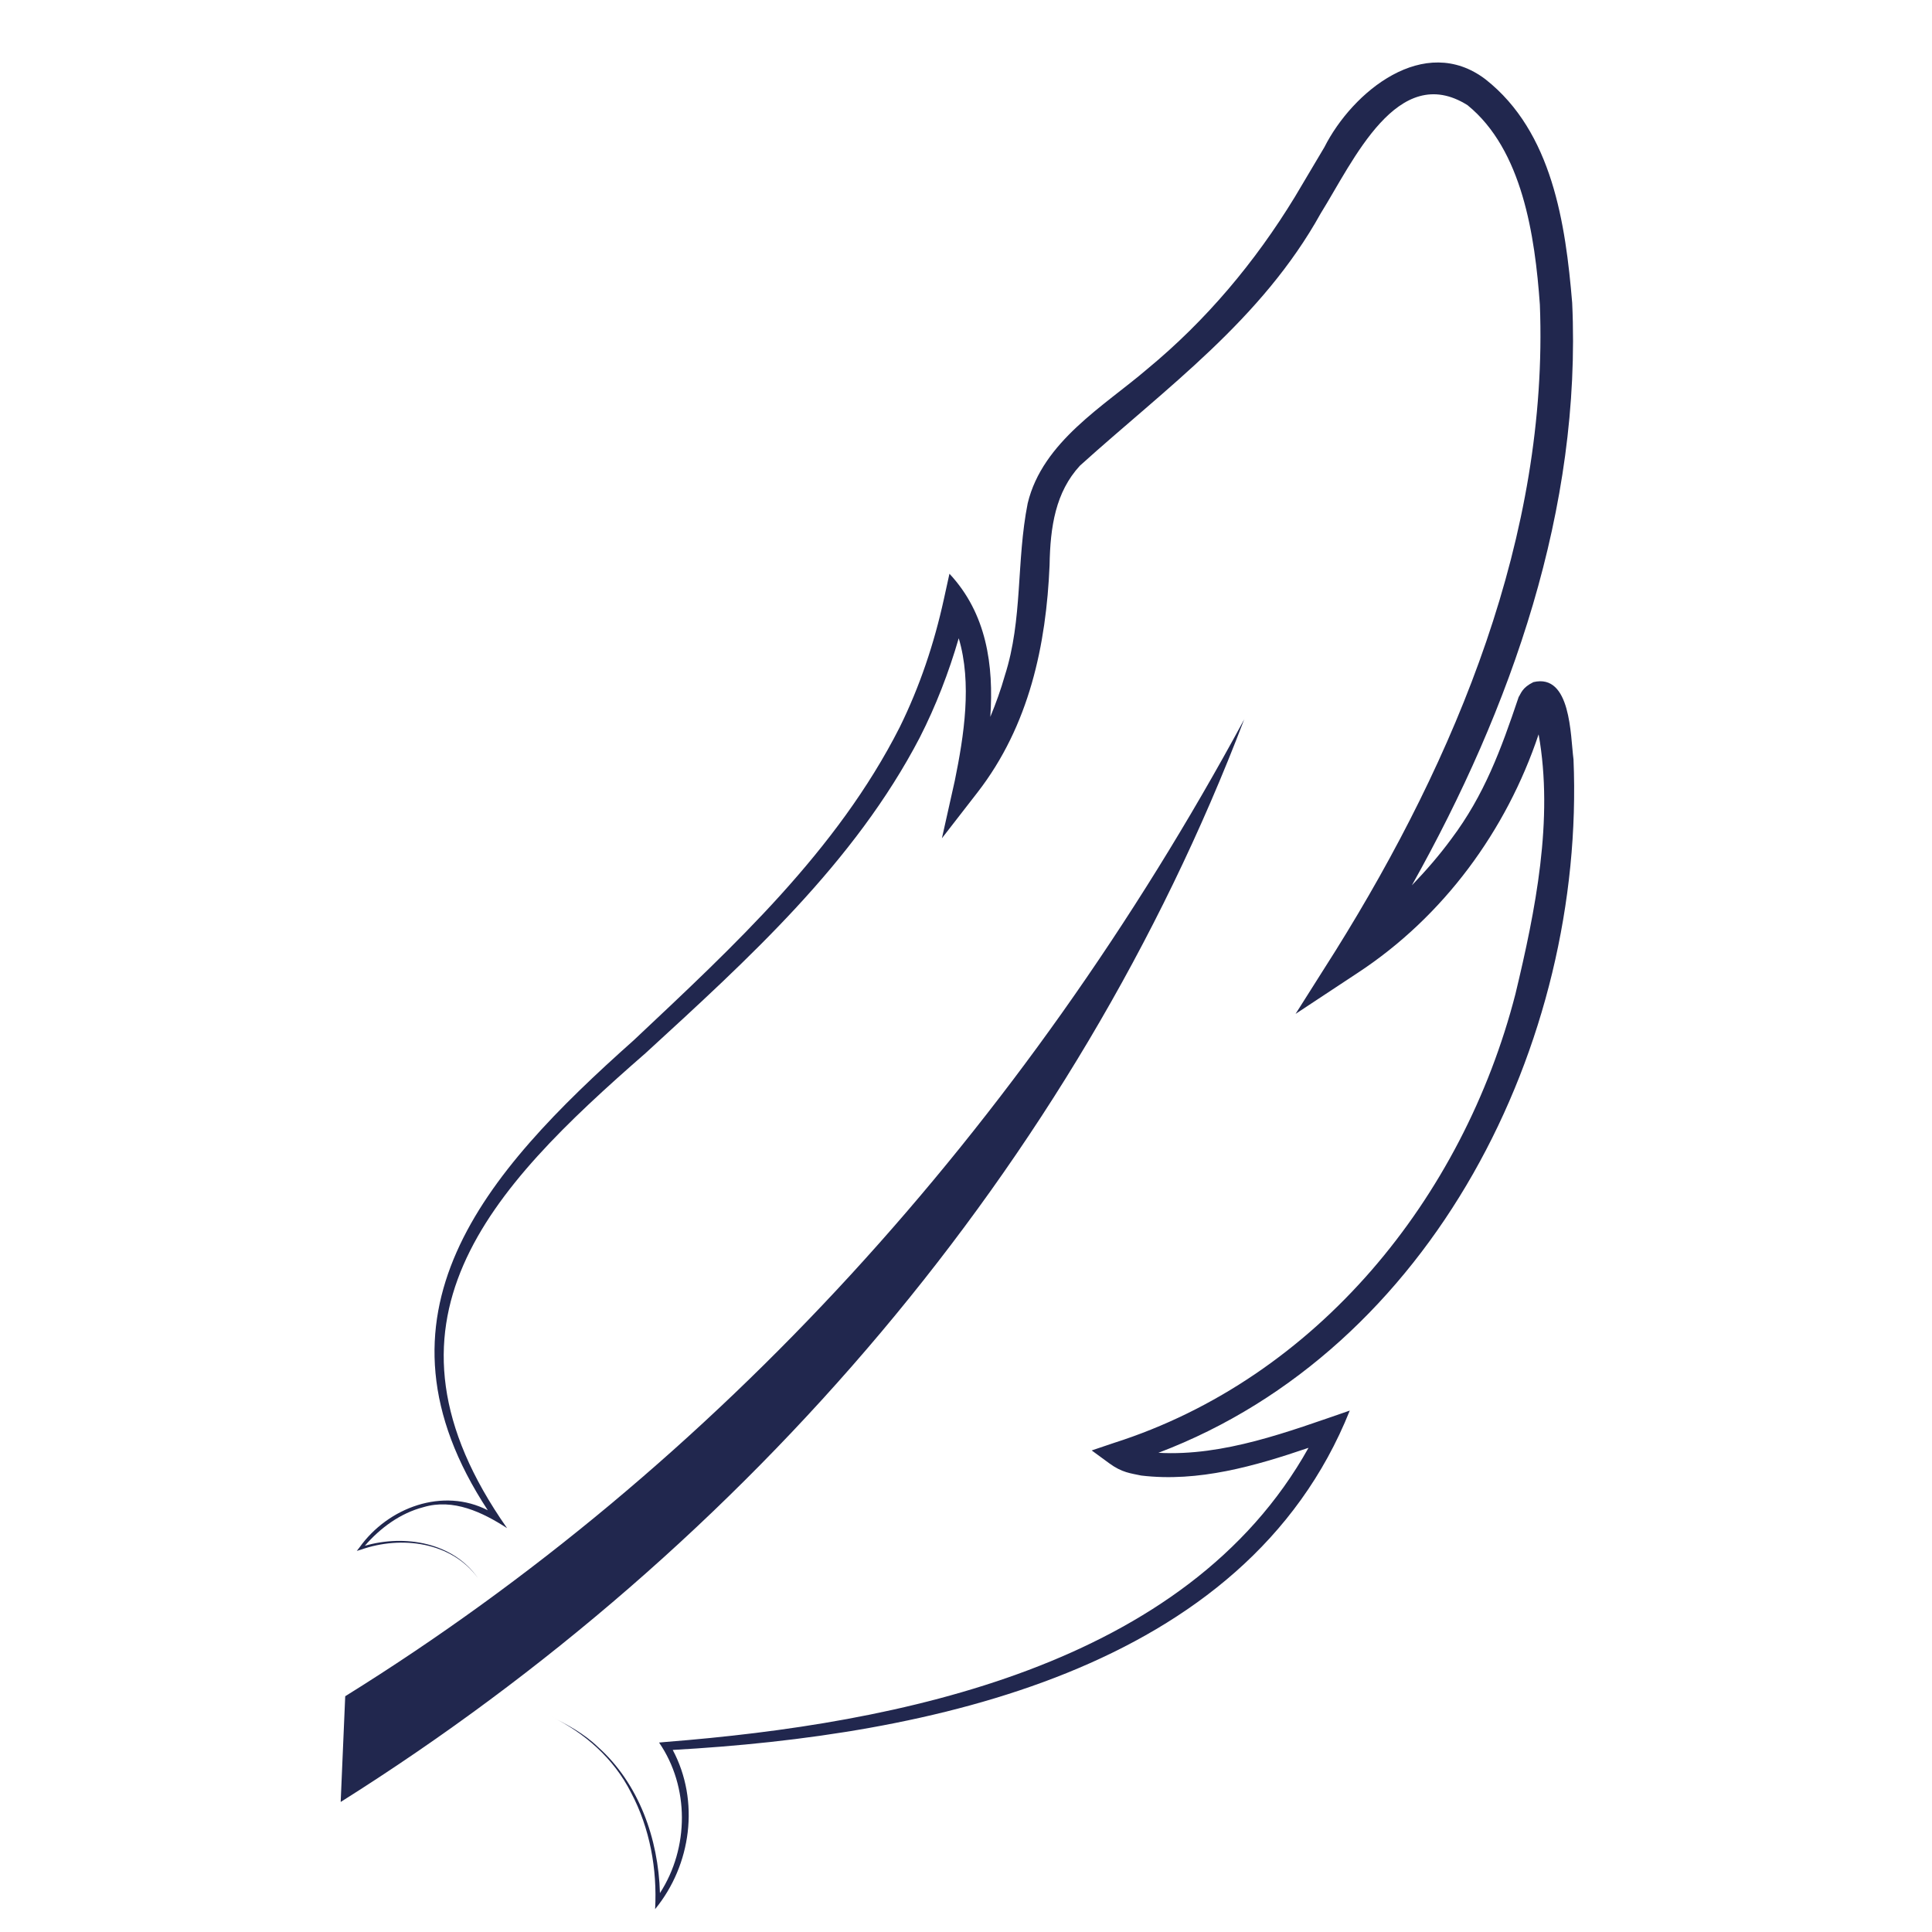 <?xml version="1.0" encoding="UTF-8" standalone="no"?>
<svg
   id="blauw"
   viewBox="0 0 400 400"
   version="1.1"
   sodipodi:docname="Slaapwel_Favicon_RGB_blauw.svg"
   width="400"
   height="400"
   inkscape:version="1.2.2 (b0a8486541, 2022-12-01)"
   xmlns:inkscape="http://www.inkscape.org/namespaces/inkscape"
   xmlns:sodipodi="http://sodipodi.sourceforge.net/DTD/sodipodi-0.dtd"
   xmlns="http://www.w3.org/2000/svg"
   xmlns:svg="http://www.w3.org/2000/svg">
  <sodipodi:namedview
     id="namedview147"
     pagecolor="#ffffff"
     bordercolor="#000000"
     borderopacity="0.25"
     inkscape:showpageshadow="2"
     inkscape:pageopacity="0.0"
     inkscape:pagecheckerboard="0"
     inkscape:deskcolor="#d1d1d1"
     showgrid="false"
     inkscape:zoom="0.655"
     inkscape:cx="1000"
     inkscape:cy="331.29771"
     inkscape:window-width="3770"
     inkscape:window-height="2091"
     inkscape:window-x="0"
     inkscape:window-y="0"
     inkscape:window-maximized="1"
     inkscape:current-layer="blauw" />
  <defs
     id="defs128">
    <style
       id="style126">
      .cls-1 {
        fill: #21274e;
        stroke-width: 0px;
      }
    </style>
  </defs>
  <path
     class="cls-1"
     d="m 325.764,157.116 c -0.63,-4.8 -0.5,-17.74 -8.29,-15.89 -2.35,1.16 -2.53,2.3 -3.05,3.08 -3.67,10.91 -7.11,20.29 -13.96,29.41 -2.46,3.35 -5.23,6.54 -8.15,9.58 20.62,-36.77 35.15,-78.04 33.19,-120.6 -1.37,-16.34 -4.1,-35.37 -17.93,-46.26 -12.68,-9.66 -27.56,2.53 -33.38,14.05 l -6.11,10.29 c -8.23,13.5 -18.41,25.61 -30.56,35.63 -8.84,7.59 -21.67,14.99 -24.75,27.79 -2.4,12.07 -0.98,24 -4.74,35.69 -0.81,2.86 -1.84,5.73 -3,8.53 0.73,-10.67 -0.76,-21.39 -8.46,-29.63 l -1.16,5.28 c -2,9.14 -4.98,18.06 -9.14,26.5 -13,25.62 -34.3,45.26 -55.07,64.81 -30.98,27.57 -56.73,56.92 -30.21,97.31 -9.26,-4.77 -20.61,-0.65 -26.57,7.7 l -0.55,0.71 0.87,-0.26 c 8.33,-2.94 18.78,-1.63 24.24,5.93 -5.15,-7.43 -15.15,-9.12 -23.45,-6.73 3.22,-3.72 7.39,-6.77 12.12,-7.99 6.17,-1.86 12.24,1.04 17.33,4.34 -29.84,-42.51 -3.82,-70.01 28.68,-98.35 21.14,-19.39 43.26,-39.4 56.77,-65.35 3.34,-6.56 6,-13.46 8.06,-20.54 2.78,9.28 1.09,20.17 -0.81,29.47 l -2.67,11.94 7.37,-9.5 c 10.76,-13.88 14.22,-30.63 14.92,-47.03 0.13,-7.99 1.24,-15.14 6.28,-20.61 17.87,-16.15 37.62,-30.18 49.88,-52.28 6.72,-10.79 15.89,-31.45 30.36,-22.37 11.37,9.23 13.97,27.05 14.99,41.32 1.84,47.65 -17.35,93.76 -42.28,133.71 l -8.3,13.12 12.83,-8.47 c 17.8,-11.67 30.83,-29.51 37.49,-49.41 3.15,17.62 -0.67,36.56 -4.8,53.76 -10.84,42.15 -41,79.52 -83.17,92.96 l -4.56,1.54 3.63,2.66 c 2.65,1.95 4.46,2.07 6.63,2.54 11.83,1.41 23.5,-1.95 34.63,-5.74 -25.28,45.3 -84.98,57.1 -133.03,60.89 l -1.43,0.13 c 6.31,9.2 6.23,21.8 0.18,31.17 -0.32,-11.25 -4.36,-22.7 -12.85,-30.27 -2.84,-2.74 -6.34,-4.63 -9.84,-6.36 7.05,3.37 13.16,8.78 16.7,15.81 3.92,7.38 5.44,15.89 4.99,24.14 7.5,-9.15 9.28,-22.39 3.65,-32.96 52.3,-2.93 118.54,-16.13 140.17,-70.26 -12.7,4.36 -26.08,9.49 -39.62,8.74 56.67,-21.48 88.44,-84.72 85.94,-143.65"
     id="path130" />
  <path
     class="cls-1"
     d="m 257.634,148.876 c -45.79,84.71 -109.5,154.67 -186.16,202.31 l -0.94,21.89 c 84.19,-52.97 151.88,-131.72 187.09,-224.2"
     id="path132" />
</svg>
